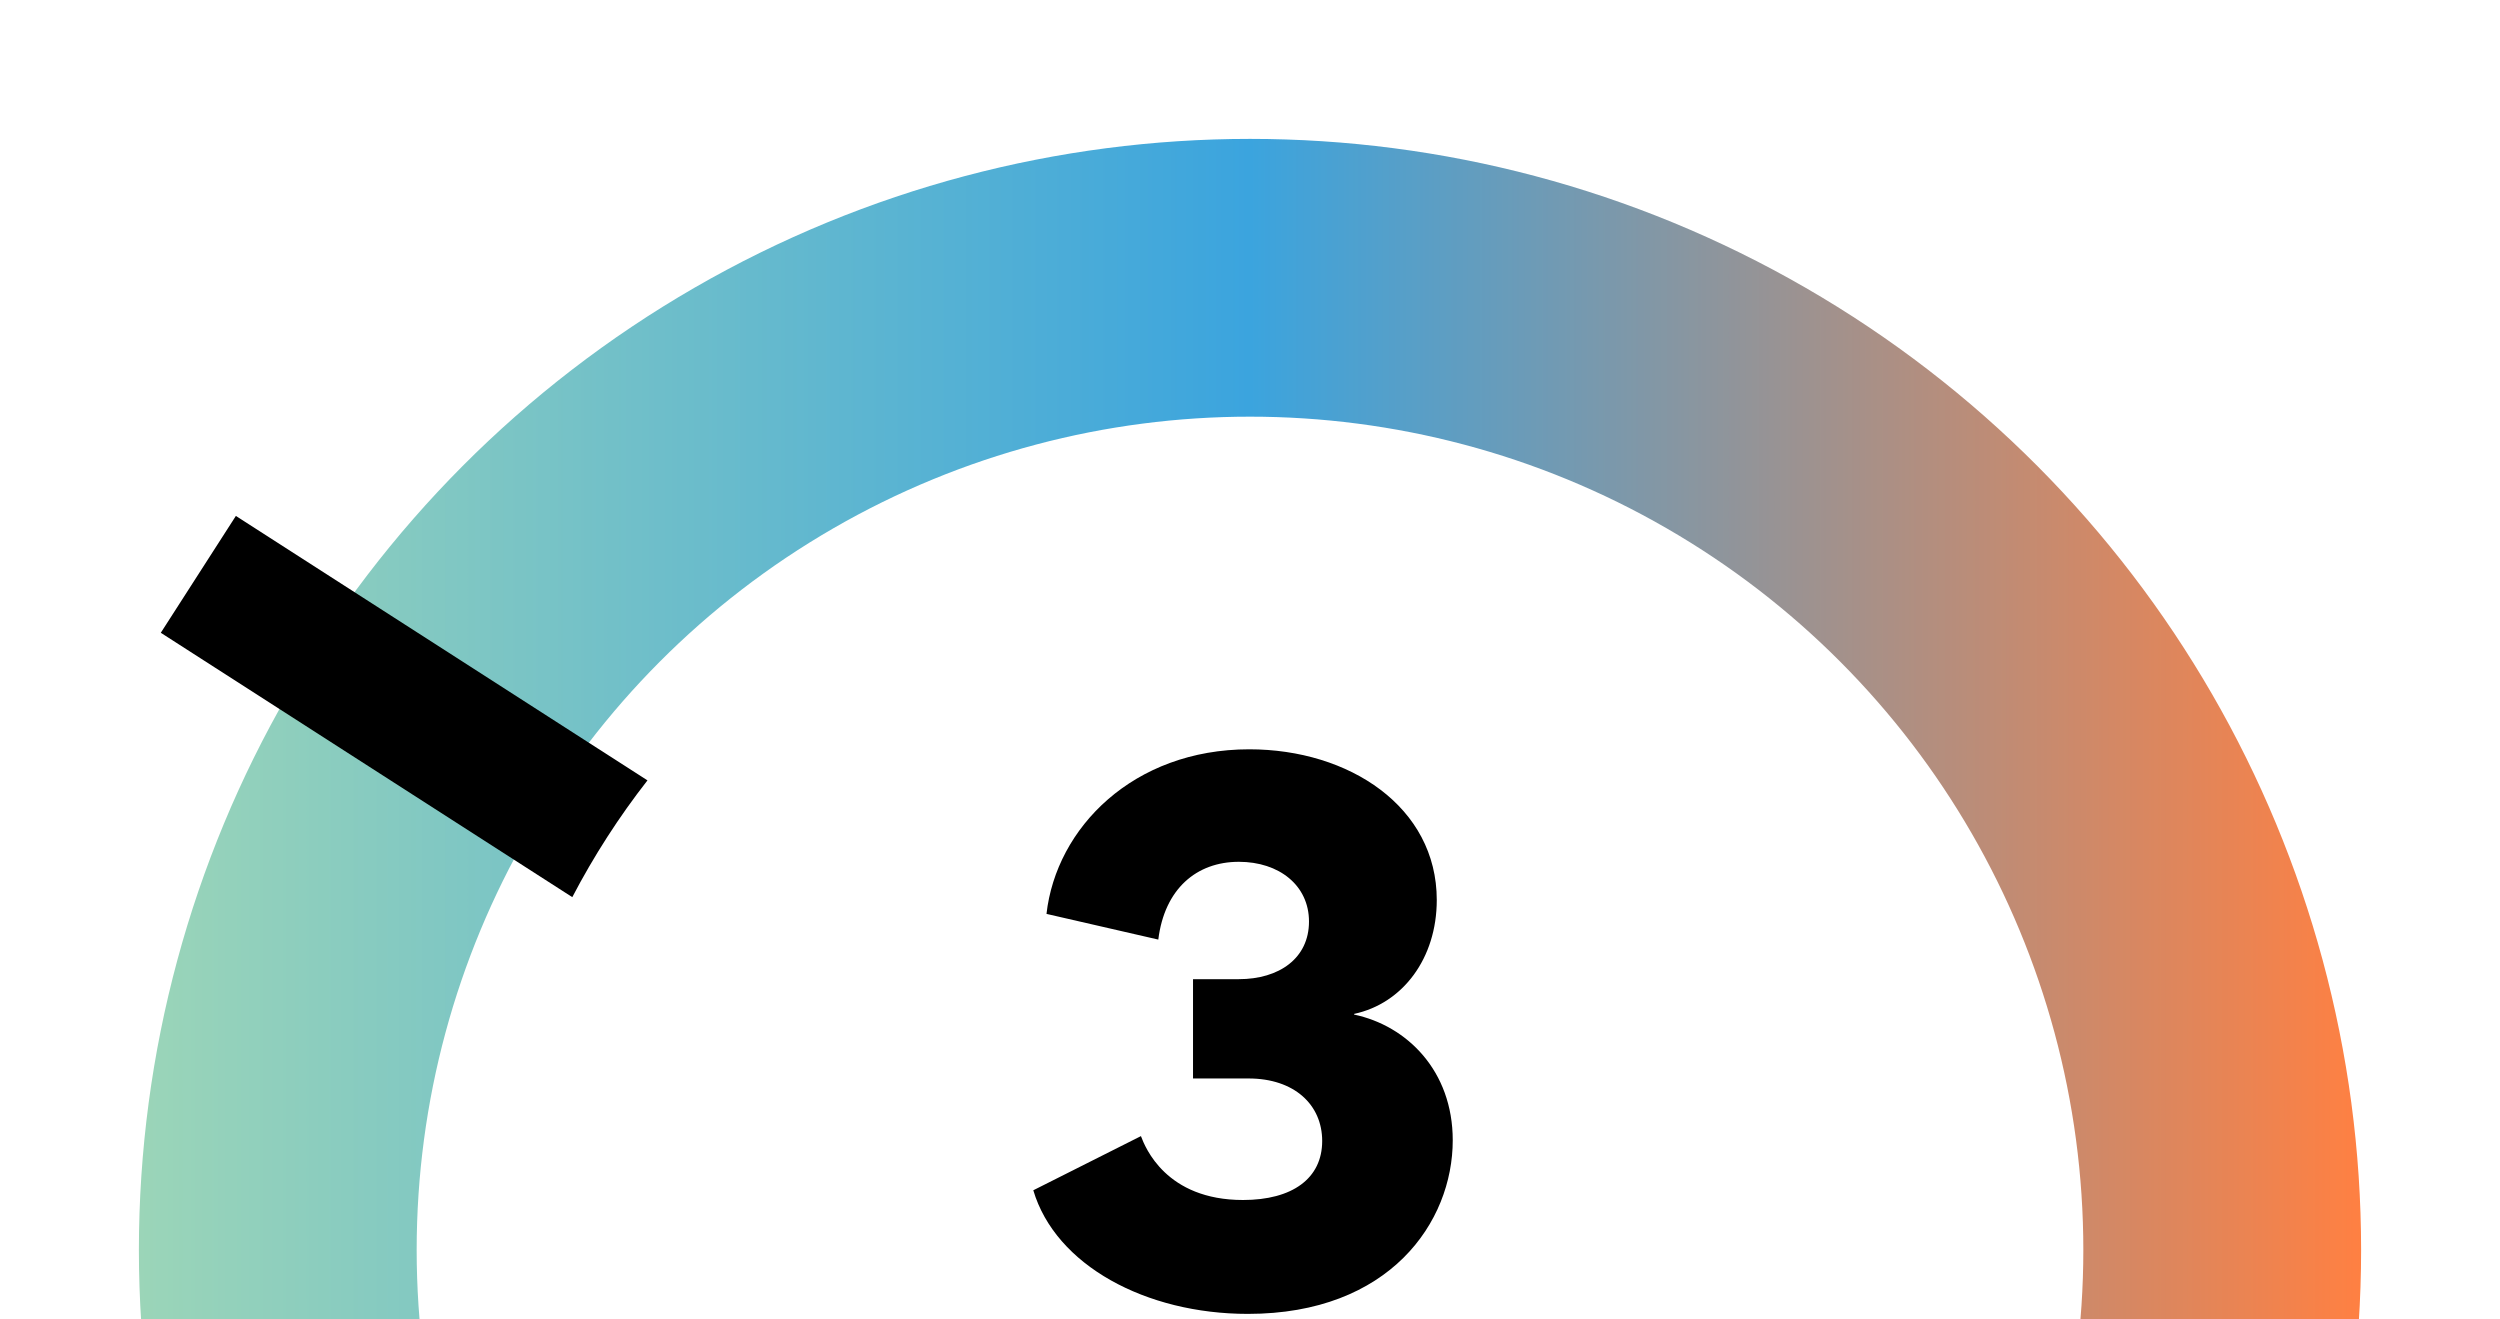 <svg width="72" height="38" viewBox="0 0 72 38" fill="none" xmlns="http://www.w3.org/2000/svg">
<g clip-path="url(#clip0_2557_17050)">
<circle cx="36" cy="36" r="28" stroke="url(#paint0_linear_2557_17050)" stroke-width="8"/>
<path fill-rule="evenodd" clip-rule="evenodd" d="M18.647 22.475L6.793 14.859L4.631 18.224L16.482 25.838C17.103 24.649 17.828 23.524 18.647 22.475Z" fill="black"/>
<path d="M35.939 37.84C32.999 37.84 30.399 36.44 29.759 34.28L32.859 32.72C32.979 33.04 33.579 34.56 35.799 34.56C37.219 34.56 38.079 33.94 38.079 32.86C38.079 31.82 37.279 31.06 35.959 31.06H34.359V28.2H35.679C36.839 28.2 37.699 27.6 37.699 26.54C37.699 25.5 36.839 24.82 35.679 24.82C34.459 24.82 33.539 25.6 33.359 27.06L30.139 26.32C30.419 23.84 32.639 21.58 35.979 21.58C38.859 21.58 41.379 23.24 41.379 25.92C41.379 27.6 40.399 28.9 38.999 29.2V29.22C40.519 29.54 41.839 30.84 41.839 32.84C41.839 35.2 40.019 37.84 35.939 37.84Z" fill="black"/>
</g>
<defs>
<linearGradient id="paint0_linear_2557_17050" x1="68" y1="68" x2="4" y2="68" gradientUnits="userSpaceOnUse">
<stop stop-color="#FF8042"/>
<stop offset="0.5" stop-color="#3BA4DE"/>
<stop offset="1" stop-color="#9BD5B8"/>
</linearGradient>
<clipPath id="clip0_2557_17050">
<rect width="72" height="38" fill="white"/>
</clipPath>
</defs>
</svg>
